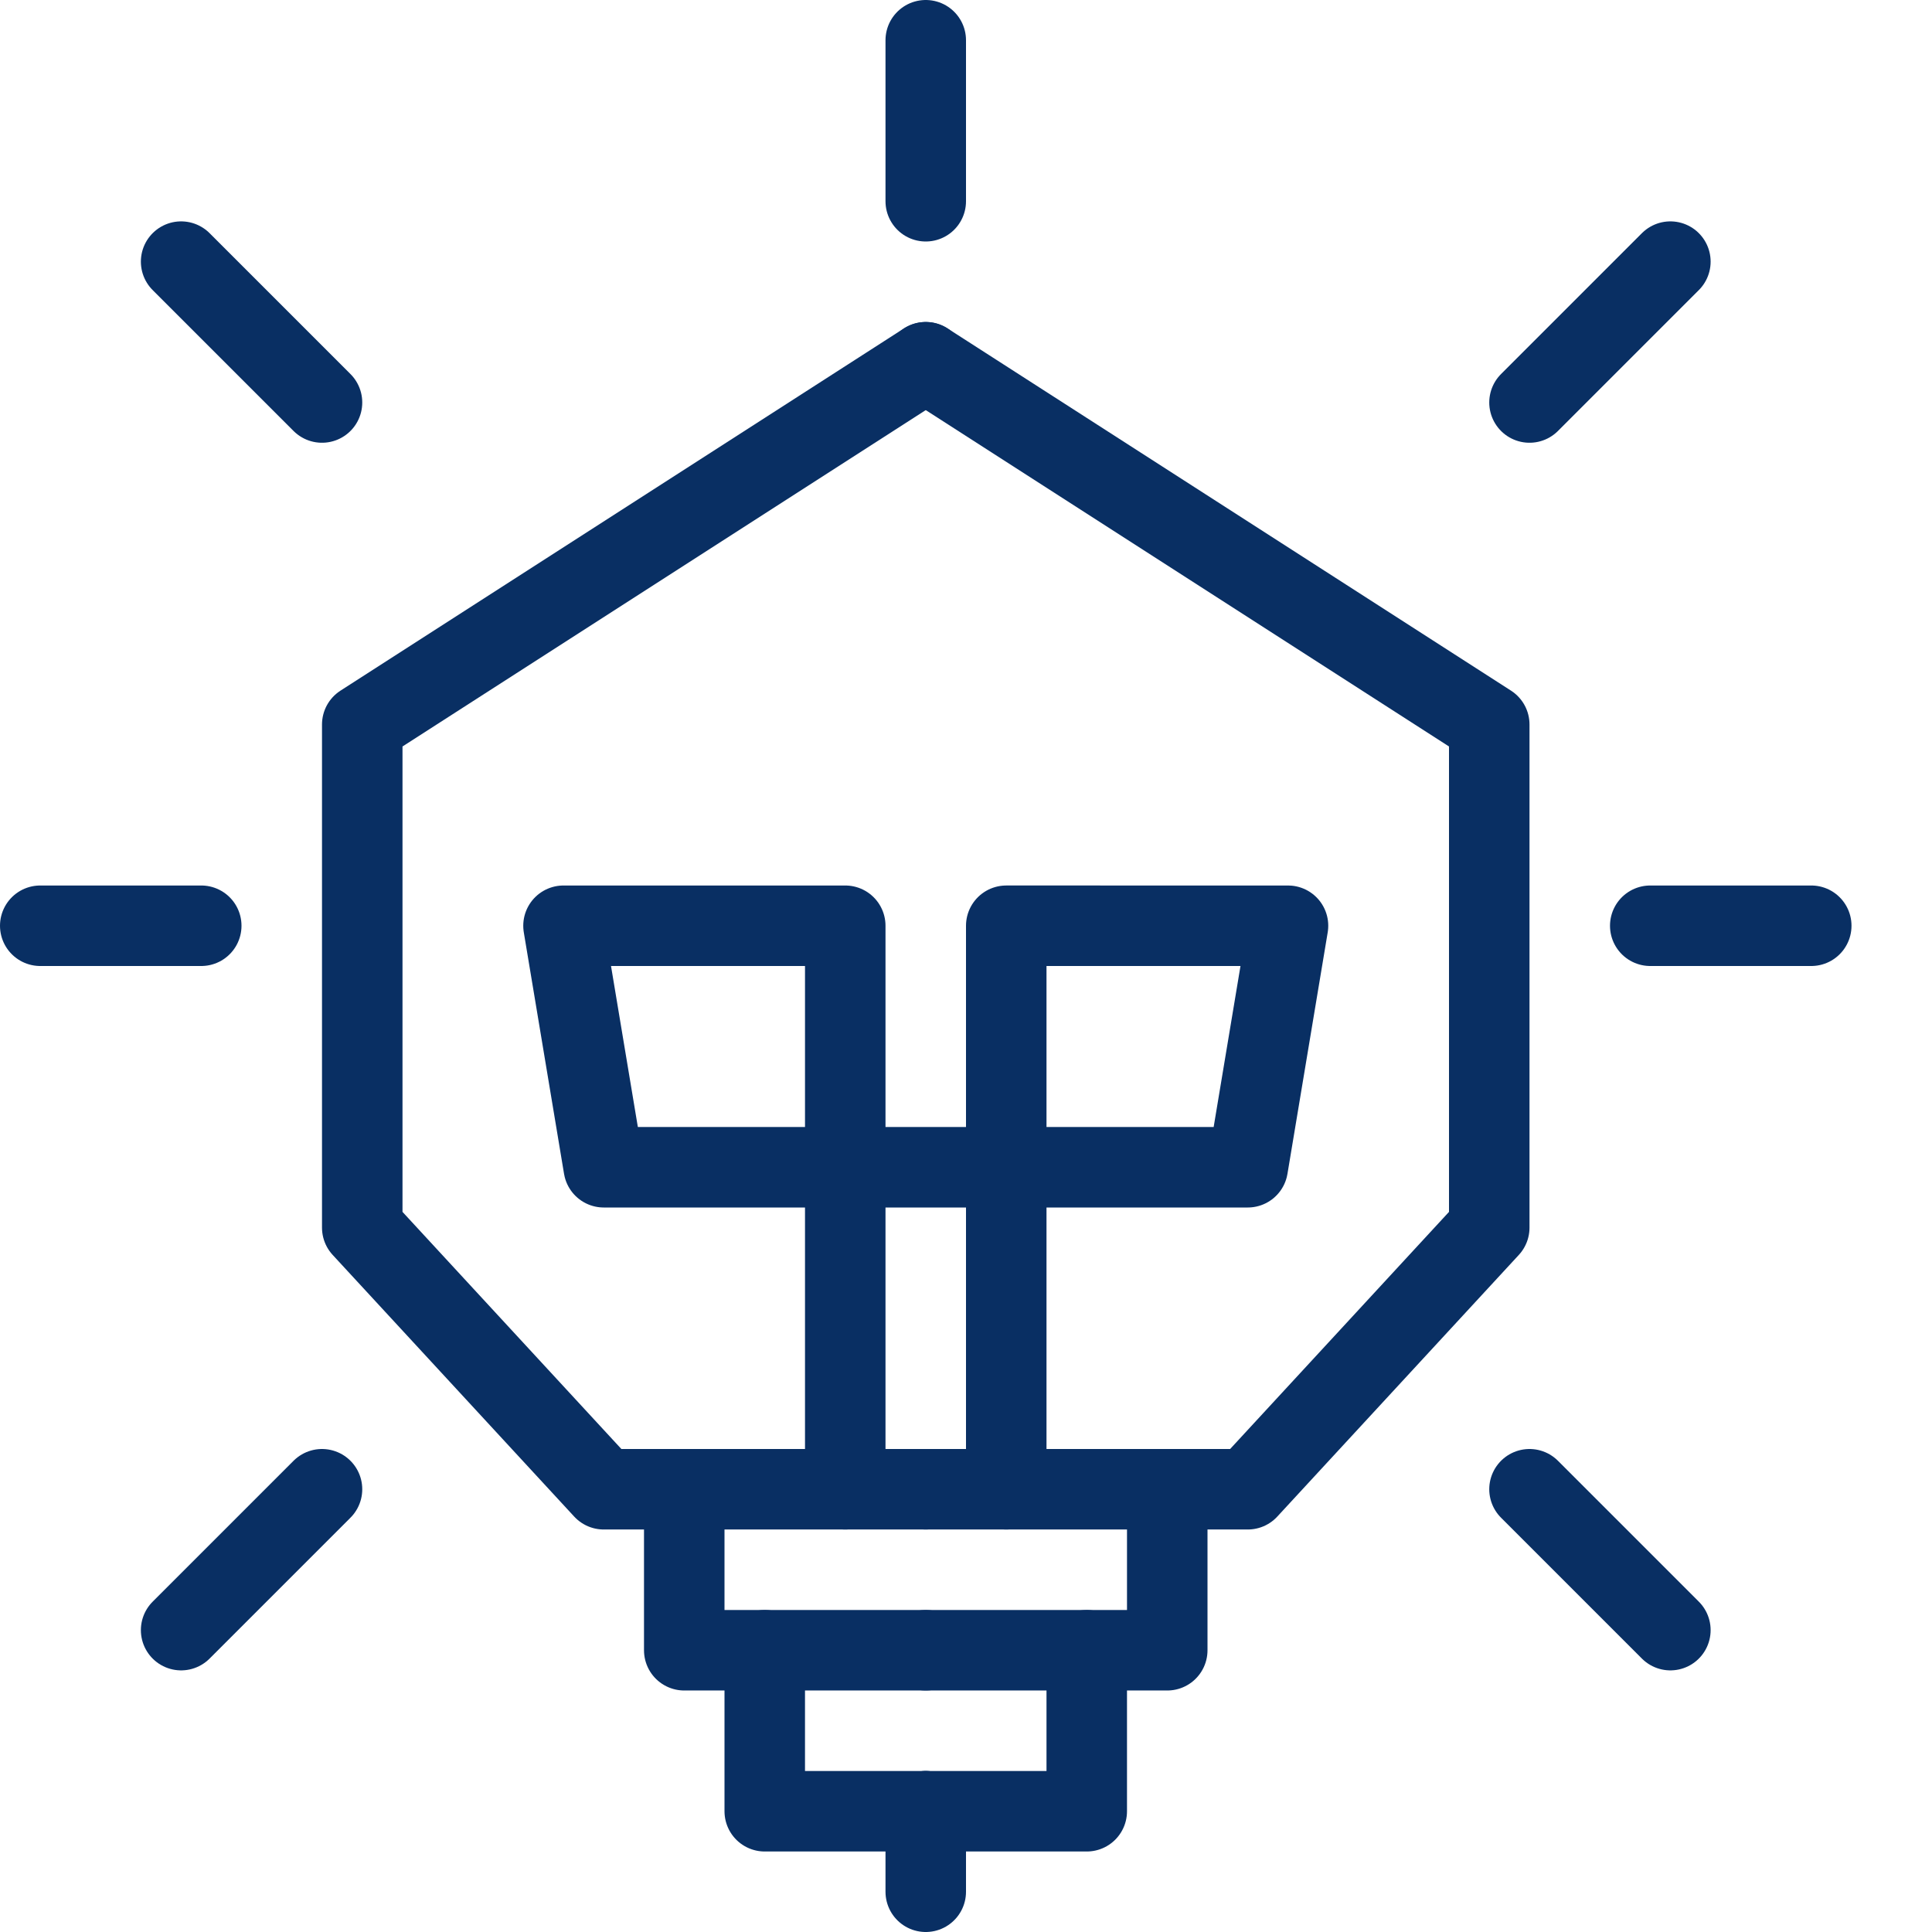<svg xmlns="http://www.w3.org/2000/svg" fill="none" viewBox="0 0 24 24" id="Business-Idea-Light-Bulb--Streamline-Cyber">
  <desc>
    Business Idea Light Bulb Streamline Icon: https://streamlinehq.com
  </desc>
  <path stroke="#092f63" stroke-linecap="round" stroke-linejoin="round" stroke-miterlimit="10" d="M12.5 18.5v-7H16l-0.5 3h-8l-0.5 -3h3.5v7" stroke-width="1"></path>
  <path stroke="#092f63" stroke-linecap="round" stroke-linejoin="round" stroke-miterlimit="10" d="M11.5 18.5h-4l-3 -3.25V9l7 -4.5" stroke-width="1"></path>
  <path stroke="#092f63" stroke-linecap="round" stroke-linejoin="round" stroke-miterlimit="10" d="M11.5 18.5h4l3 -3.25V9l-7 -4.5" stroke-width="1"></path>
  <path stroke="#092f63" stroke-linecap="round" stroke-linejoin="round" stroke-miterlimit="10" d="M11.5 0.5v2" stroke-width="1"></path>
  <path stroke="#092f63" stroke-linecap="round" stroke-linejoin="round" stroke-miterlimit="10" d="M22.5 11.5h-2" stroke-width="1"></path>
  <path stroke="#092f63" stroke-linecap="round" stroke-linejoin="round" stroke-miterlimit="10" d="M20.75 3.25 19 5" stroke-width="1"></path>
  <path stroke="#092f63" stroke-linecap="round" stroke-linejoin="round" stroke-miterlimit="10" d="M20.75 20.25 19 18.5" stroke-width="1"></path>
  <path stroke="#092f63" stroke-linecap="round" stroke-linejoin="round" stroke-miterlimit="10" d="M0.5 11.5h2" stroke-width="1"></path>
  <path stroke="#092f63" stroke-linecap="round" stroke-linejoin="round" stroke-miterlimit="10" d="M2.25 3.25 4 5" stroke-width="1"></path>
  <path stroke="#092f63" stroke-linecap="round" stroke-linejoin="round" stroke-miterlimit="10" d="M2.25 20.25 4 18.5" stroke-width="1"></path>
  <path stroke="#092f63" stroke-linecap="round" stroke-linejoin="round" stroke-miterlimit="10" d="M8.5 18.5v2h3" stroke-width="1"></path>
  <path stroke="#092f63" stroke-linecap="round" stroke-linejoin="round" stroke-miterlimit="10" d="M14.5 18.5v2h-3" stroke-width="1"></path>
  <path stroke="#092f63" stroke-linecap="round" stroke-linejoin="round" stroke-miterlimit="10" d="M9.5 20.5v2h2" stroke-width="1"></path>
  <path stroke="#092f63" stroke-linecap="round" stroke-linejoin="round" stroke-miterlimit="10" d="M13.5 20.5v2h-2" stroke-width="1"></path>
  <path stroke="#092f63" stroke-linecap="round" stroke-linejoin="round" stroke-miterlimit="10" d="M11.5 23.5v-1" stroke-width="1"></path>
</svg>
